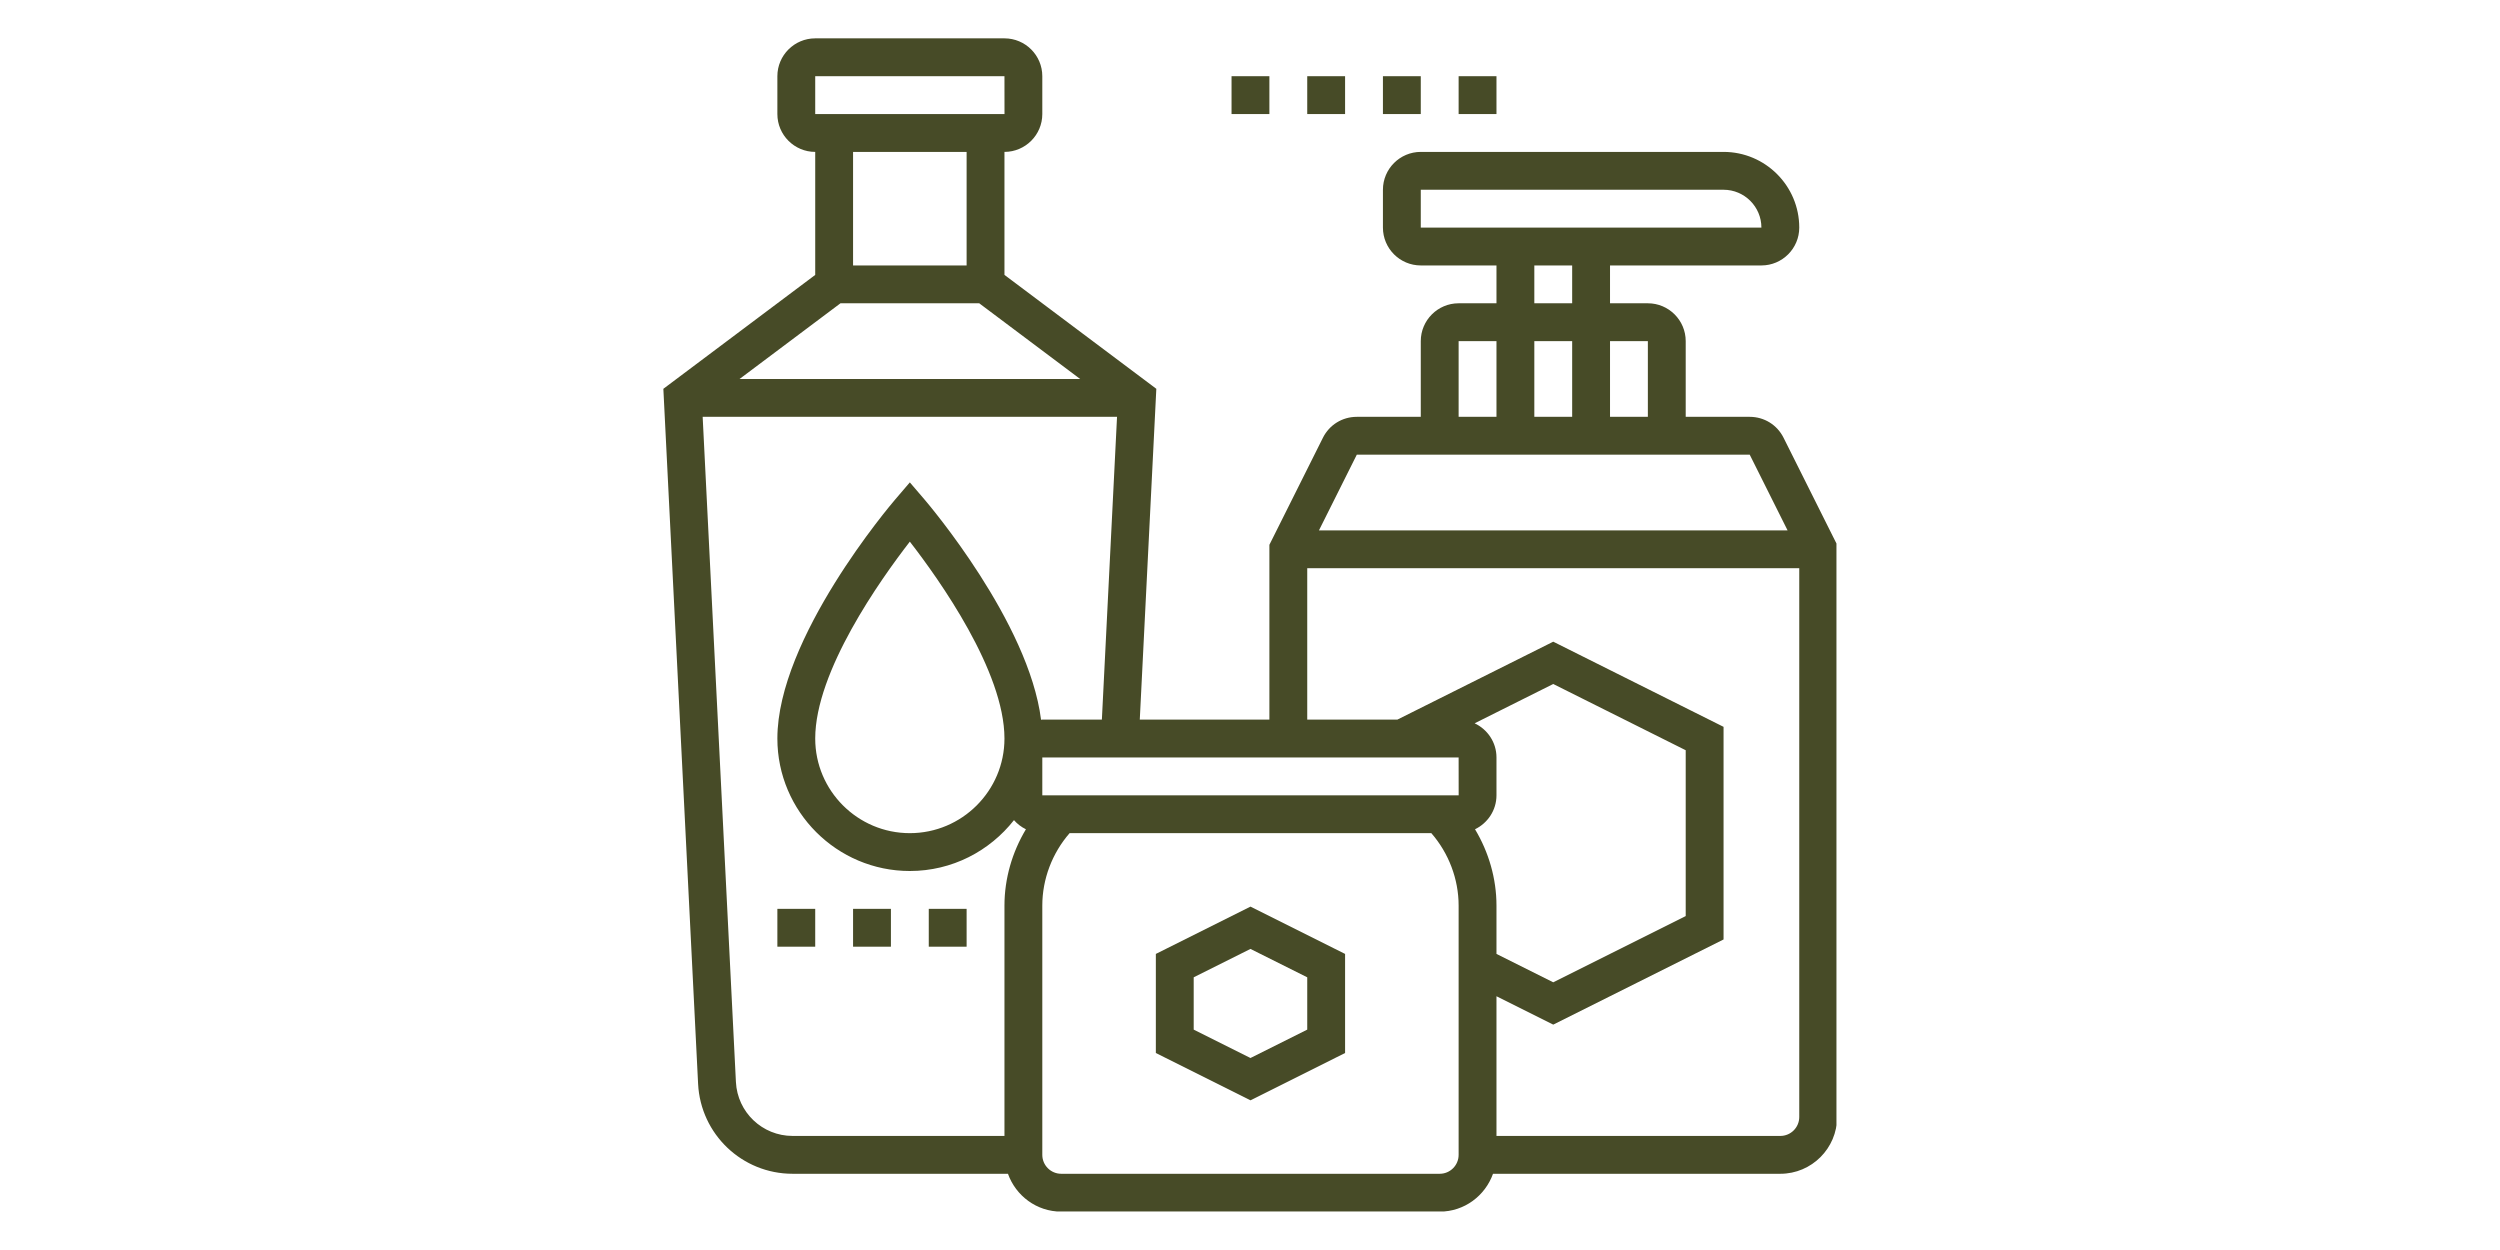 <svg xmlns="http://www.w3.org/2000/svg" xmlns:xlink="http://www.w3.org/1999/xlink" width="2048" zoomAndPan="magnify" viewBox="0 0 1536 768" height="1024" preserveAspectRatio="xMidYMid meet" version="1.0"><defs><clipPath id="63a9654840"><path d="M 407.566 23.566 L 1128.316 23.566 L 1128.316 744.316 L 407.566 744.316 Z M 407.566 23.566 " clip-rule="nonzero"/></clipPath></defs><path fill="#474b27" d="M 710.152 586.09 L 710.152 646.969 L 768.285 676.035 L 826.418 646.969 L 826.418 586.09 L 768.285 557.023 Z M 803.168 632.598 L 768.285 650.039 L 733.406 632.598 L 733.406 600.461 L 768.285 583.02 L 803.168 600.461 Z M 803.168 632.598 " fill-opacity="1" fill-rule="nonzero"/><path fill="#474b27" d="M 570.633 558.395 L 593.887 558.395 L 593.887 581.648 L 570.633 581.648 Z M 570.633 558.395 " fill-opacity="1" fill-rule="nonzero"/><path fill="#474b27" d="M 524.125 558.395 L 547.379 558.395 L 547.379 581.648 L 524.125 581.648 Z M 524.125 558.395 " fill-opacity="1" fill-rule="nonzero"/><path fill="#474b27" d="M 477.617 558.395 L 500.871 558.395 L 500.871 581.648 L 477.617 581.648 Z M 477.617 558.395 " fill-opacity="1" fill-rule="nonzero"/><path fill="#474b27" d="M 756.66 46.82 L 779.914 46.82 L 779.914 70.074 L 756.66 70.074 Z M 756.66 46.82 " fill-opacity="1" fill-rule="nonzero"/><path fill="#474b27" d="M 803.168 46.82 L 826.418 46.82 L 826.418 70.074 L 803.168 70.074 Z M 803.168 46.82 " fill-opacity="1" fill-rule="nonzero"/><path fill="#474b27" d="M 849.672 46.82 L 872.926 46.82 L 872.926 70.074 L 849.672 70.074 Z M 849.672 46.82 " fill-opacity="1" fill-rule="nonzero"/><path fill="#474b27" d="M 896.18 46.82 L 919.434 46.82 L 919.434 70.074 L 896.18 70.074 Z M 896.18 46.82 " fill-opacity="1" fill-rule="nonzero"/><g clip-path="url(#63a9654840)"><path fill="#474b27" d="M 1095.82 268.961 C 1091.867 261.031 1083.906 256.102 1075.023 256.102 L 1035.699 256.102 L 1035.699 209.594 C 1035.699 196.77 1025.27 186.34 1012.445 186.34 L 989.195 186.34 L 989.195 163.09 L 1082.207 163.09 C 1095.031 163.09 1105.461 152.66 1105.461 139.836 C 1105.461 114.188 1084.602 93.328 1058.953 93.328 L 872.926 93.328 C 860.102 93.328 849.672 103.758 849.672 116.582 L 849.672 139.836 C 849.672 152.66 860.102 163.09 872.926 163.09 L 919.434 163.09 L 919.434 186.34 L 896.18 186.34 C 883.355 186.34 872.926 196.77 872.926 209.594 L 872.926 256.102 L 833.605 256.102 C 824.723 256.102 816.758 261.031 812.805 268.949 L 779.914 334.734 L 779.914 442.129 L 700.281 442.129 L 710.445 238.883 L 617.141 168.902 L 617.141 93.328 C 629.965 93.328 640.391 82.898 640.391 70.074 L 640.391 46.82 C 640.391 33.996 629.965 23.566 617.141 23.566 L 500.871 23.566 C 488.047 23.566 477.617 33.996 477.617 46.82 L 477.617 70.074 C 477.617 82.898 488.047 93.328 500.871 93.328 L 500.871 168.902 L 407.566 238.883 L 428.914 665.941 C 430.473 696.918 455.969 721.168 486.977 721.168 L 619.289 721.168 C 624.105 734.668 636.895 744.422 652.031 744.422 L 884.566 744.422 C 899.703 744.422 912.492 734.668 917.305 721.168 L 1093.844 721.168 C 1113.074 721.168 1128.727 705.52 1128.727 686.289 L 1128.727 334.746 Z M 1012.445 209.594 L 1012.445 256.102 L 989.195 256.102 L 989.195 209.594 Z M 954.312 256.102 L 942.688 256.102 L 942.688 209.594 L 965.941 209.594 L 965.941 256.102 Z M 872.926 116.582 L 1058.953 116.582 C 1071.777 116.582 1082.207 127.012 1082.207 139.836 L 872.926 139.836 Z M 942.688 163.09 L 965.941 163.09 L 965.941 186.34 L 942.688 186.34 Z M 896.18 209.594 L 919.434 209.594 L 919.434 256.102 L 896.18 256.102 Z M 833.617 279.355 L 1075.035 279.355 L 1098.285 325.863 L 810.363 325.863 Z M 906.25 509.496 C 914.016 505.727 919.434 497.832 919.434 488.637 L 919.434 465.383 C 919.434 456.094 913.922 448.117 906.016 444.395 L 954.312 420.246 L 1035.699 460.941 L 1035.699 562.836 L 954.312 603.531 L 919.434 586.09 L 919.434 556.395 C 919.434 539.852 914.703 523.586 906.25 509.496 Z M 896.18 465.383 L 896.203 488.637 L 640.391 488.637 L 640.391 465.383 Z M 559.004 511.891 C 526.949 511.891 500.871 485.812 500.871 453.754 C 500.871 412.516 540.832 356.254 559.004 332.781 C 577.191 356.242 617.141 412.457 617.141 453.754 C 617.141 485.812 591.059 511.891 559.004 511.891 Z M 500.871 46.82 L 617.141 46.82 L 617.164 70.074 L 500.871 70.074 Z M 593.887 93.328 L 593.887 163.09 L 524.125 163.09 L 524.125 93.328 Z M 516.383 186.34 L 601.641 186.34 L 663.645 232.848 L 454.379 232.848 Z M 452.145 664.781 L 431.715 256.102 L 686.305 256.102 L 676.992 442.129 L 640.391 442.129 C 640.125 442.129 639.883 442.199 639.625 442.211 C 632.102 382.297 570.609 309.922 567.832 306.68 L 559.004 296.375 L 550.18 306.68 C 547.227 310.121 477.617 392.031 477.617 453.754 C 477.617 498.625 514.137 535.145 559.004 535.145 C 584.969 535.145 608.07 522.875 622.988 503.891 C 625.035 506.227 627.512 508.133 630.324 509.504 C 621.871 523.598 617.141 539.852 617.141 556.406 L 617.141 697.918 L 486.977 697.918 C 468.363 697.918 453.074 683.359 452.145 664.781 Z M 896.18 709.543 C 896.18 715.961 890.973 721.168 884.555 721.168 L 652.02 721.168 C 645.602 721.168 640.391 715.961 640.391 709.543 L 640.391 556.395 C 640.391 540.094 646.484 524.156 657.16 511.891 L 879.414 511.891 C 890.086 524.156 896.18 540.094 896.18 556.395 Z M 1093.832 697.918 L 919.434 697.918 L 919.434 612.09 L 954.312 629.527 L 1058.953 577.207 L 1058.953 446.57 L 954.312 394.25 L 858.555 442.129 L 803.168 442.129 L 803.168 349.117 L 1105.461 349.117 L 1105.461 686.289 C 1105.461 692.707 1100.25 697.918 1093.832 697.918 Z M 1093.832 697.918 " fill-opacity="1" fill-rule="nonzero"/></g></svg>